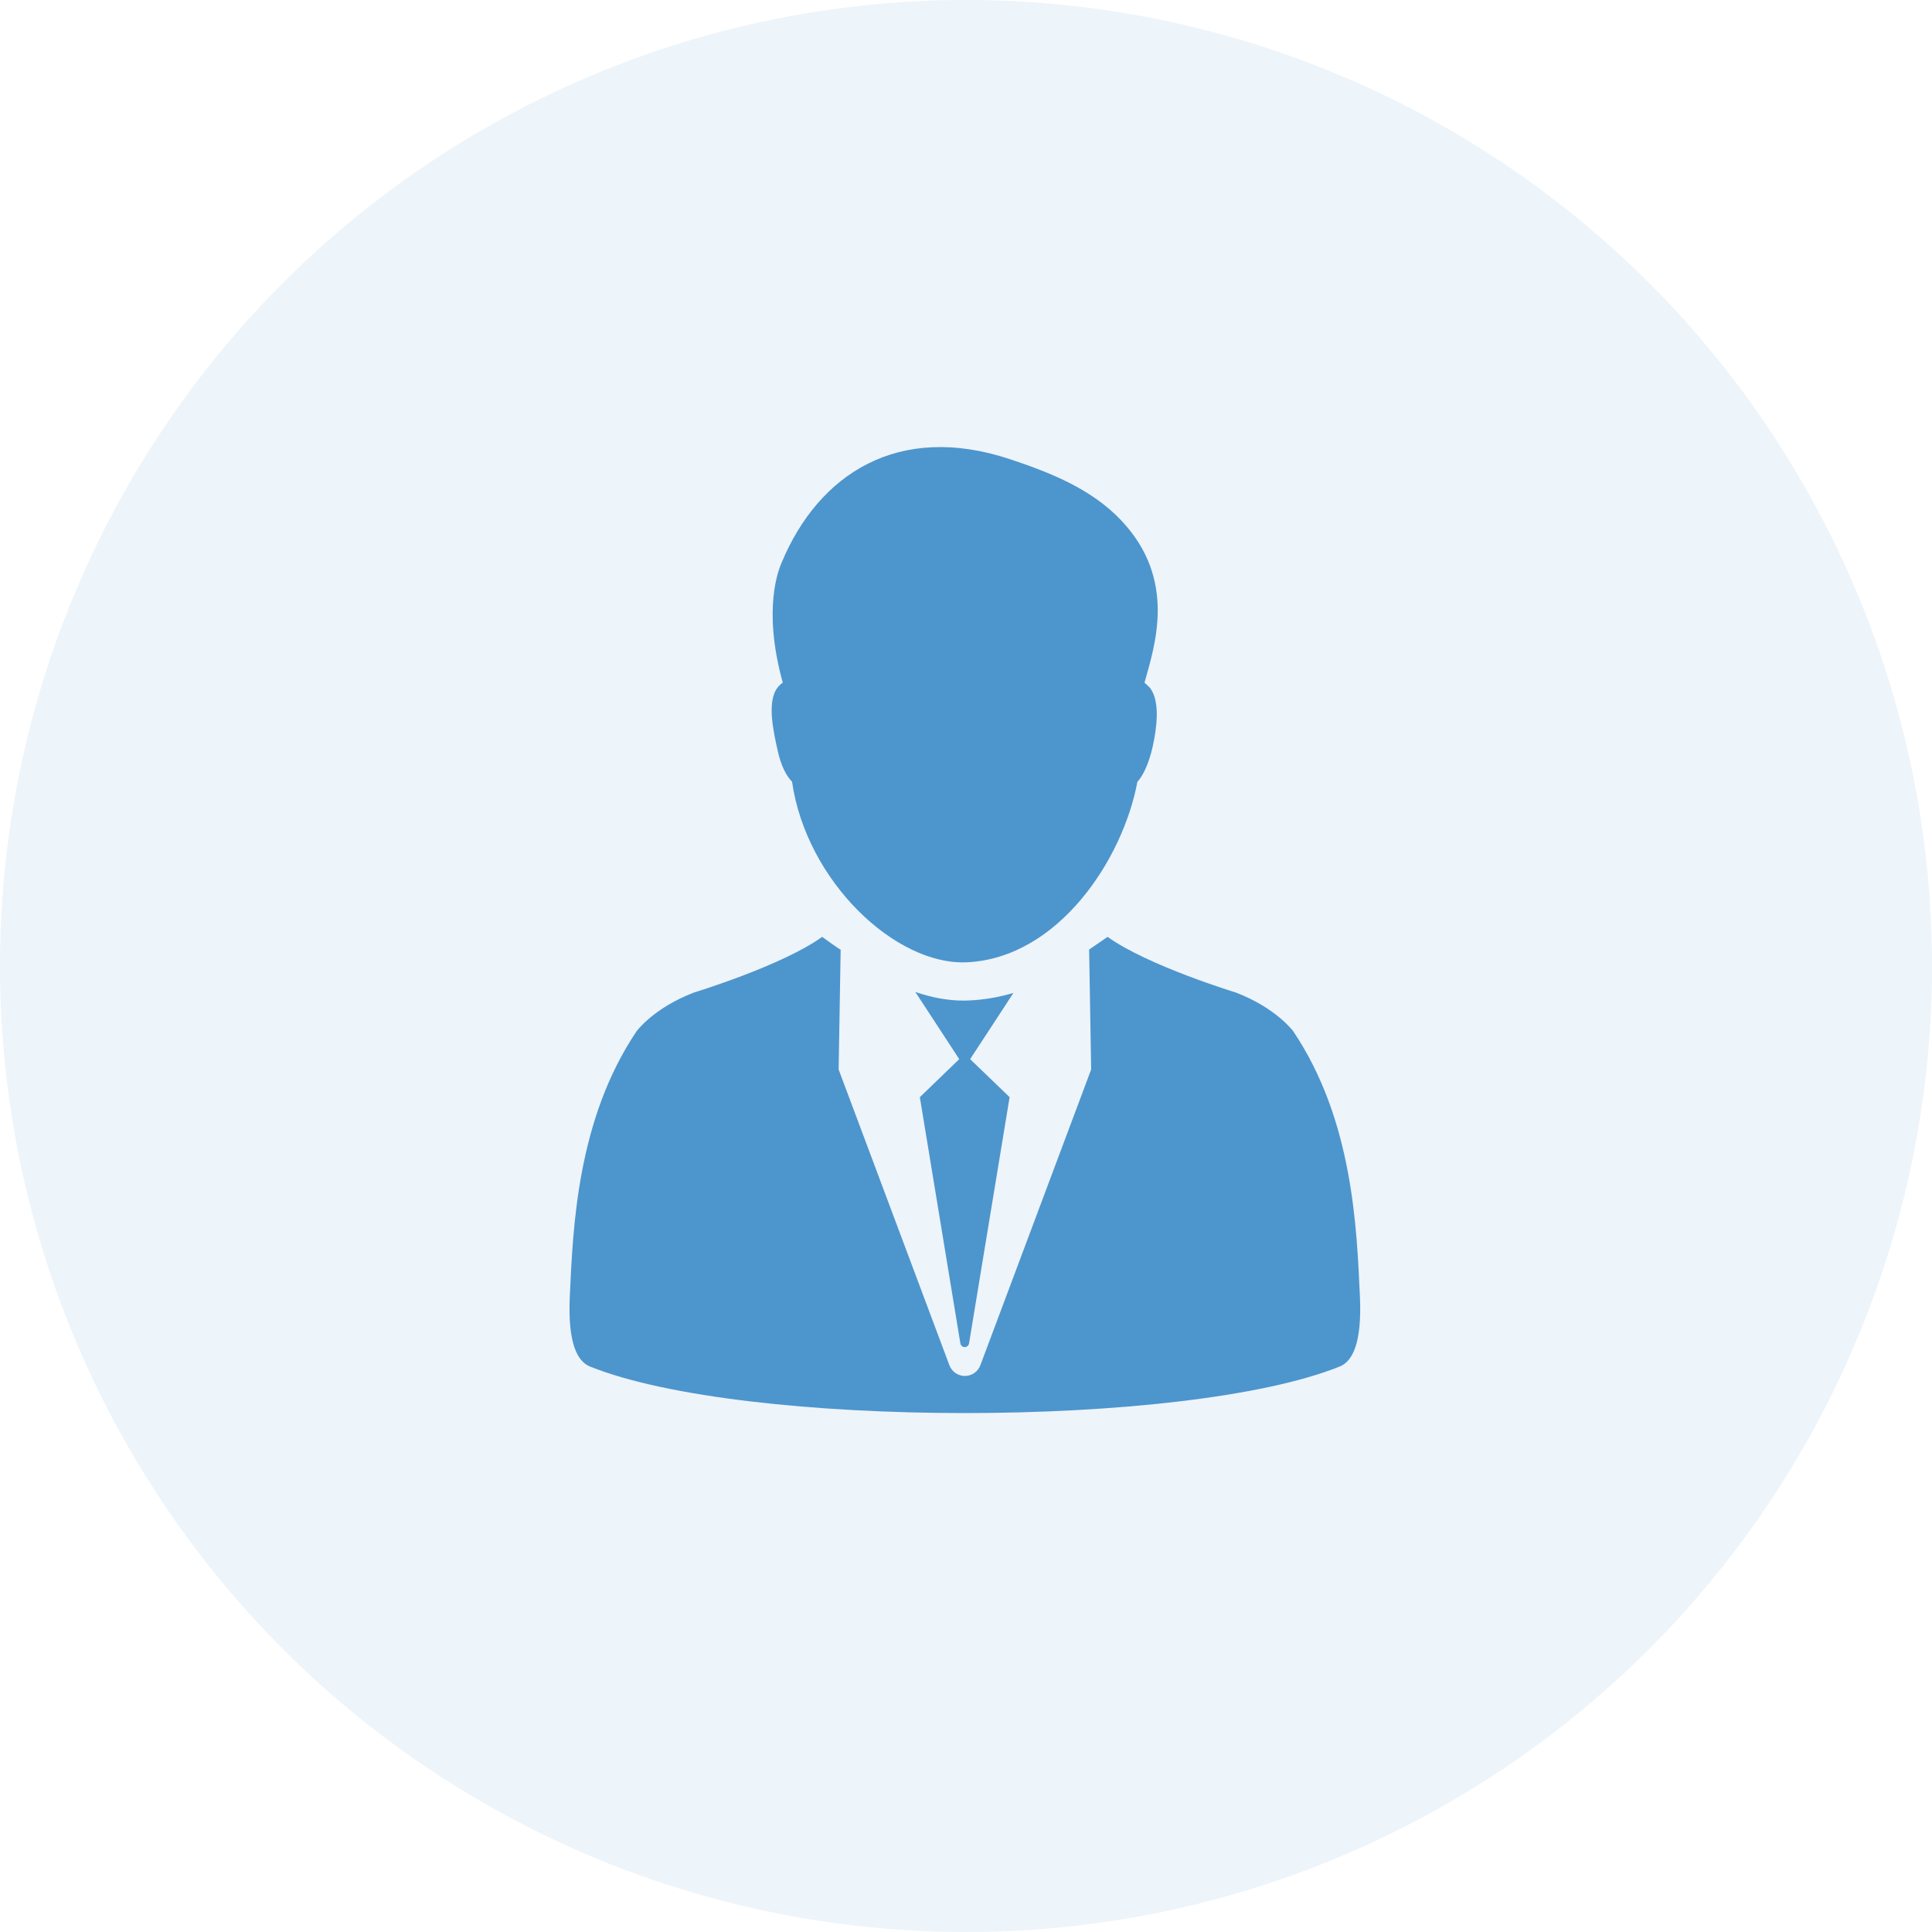 <svg width="56" height="56" viewBox="0 0 56 56" fill="none" xmlns="http://www.w3.org/2000/svg">
<circle cx="28" cy="28" r="28" fill="#4D95CD" fill-opacity="0.1"/>
<g clip-path="url(#clip0_1543_4116)">
<path d="M22.538 21.742C22.635 22.189 22.784 22.479 22.958 22.659C23.372 25.54 25.957 27.994 28.034 27.892C30.675 27.762 32.548 24.915 32.968 22.659C33.142 22.48 33.309 22.096 33.41 21.646C33.522 21.128 33.643 20.348 33.332 19.936C33.314 19.914 33.195 19.805 33.174 19.787C33.471 18.715 34.124 16.802 32.499 15.084C31.619 14.152 30.395 13.684 29.29 13.315C26.027 12.225 23.724 13.754 22.661 16.296C22.584 16.476 22.088 17.618 22.689 19.787C22.631 19.826 22.578 19.875 22.533 19.936C22.221 20.347 22.424 21.225 22.538 21.742Z" fill="#4D95CD"/>
<path d="M39.418 37.583C39.327 35.601 39.215 32.459 37.483 29.889C37.483 29.889 36.989 29.215 35.818 28.768C35.818 28.768 33.275 27.994 32.104 27.156L31.569 27.523L31.628 30.999L28.417 39.571C28.347 39.759 28.168 39.883 27.968 39.883C27.768 39.883 27.588 39.759 27.518 39.571L24.308 30.999C24.308 30.999 24.368 27.533 24.367 27.523C24.374 27.552 23.831 27.156 23.831 27.156C22.662 27.994 20.117 28.768 20.117 28.768C18.946 29.215 18.453 29.889 18.453 29.889C16.722 32.459 16.607 35.601 16.516 37.583C16.454 38.953 16.741 39.464 17.102 39.61C21.581 41.408 34.351 41.408 38.831 39.61C39.194 39.465 39.48 38.953 39.418 37.583Z" fill="#4D95CD"/>
<path d="M28.076 28.999L27.931 29.003C27.465 29.003 26.994 28.912 26.531 28.752L27.804 30.7L26.662 31.802L27.837 38.94C27.847 39.002 27.9 39.046 27.963 39.046C28.024 39.046 28.077 39.002 28.088 38.94L29.264 31.802L28.12 30.7L29.375 28.781C28.965 28.901 28.532 28.981 28.076 28.999Z" fill="#4D95CD"/>
</g>
<defs>
<clipPath id="clip0_1543_4116">
<rect width="28" height="28" fill="white" transform="translate(13.961 12.958)"/>
</clipPath>
</defs>
</svg>
